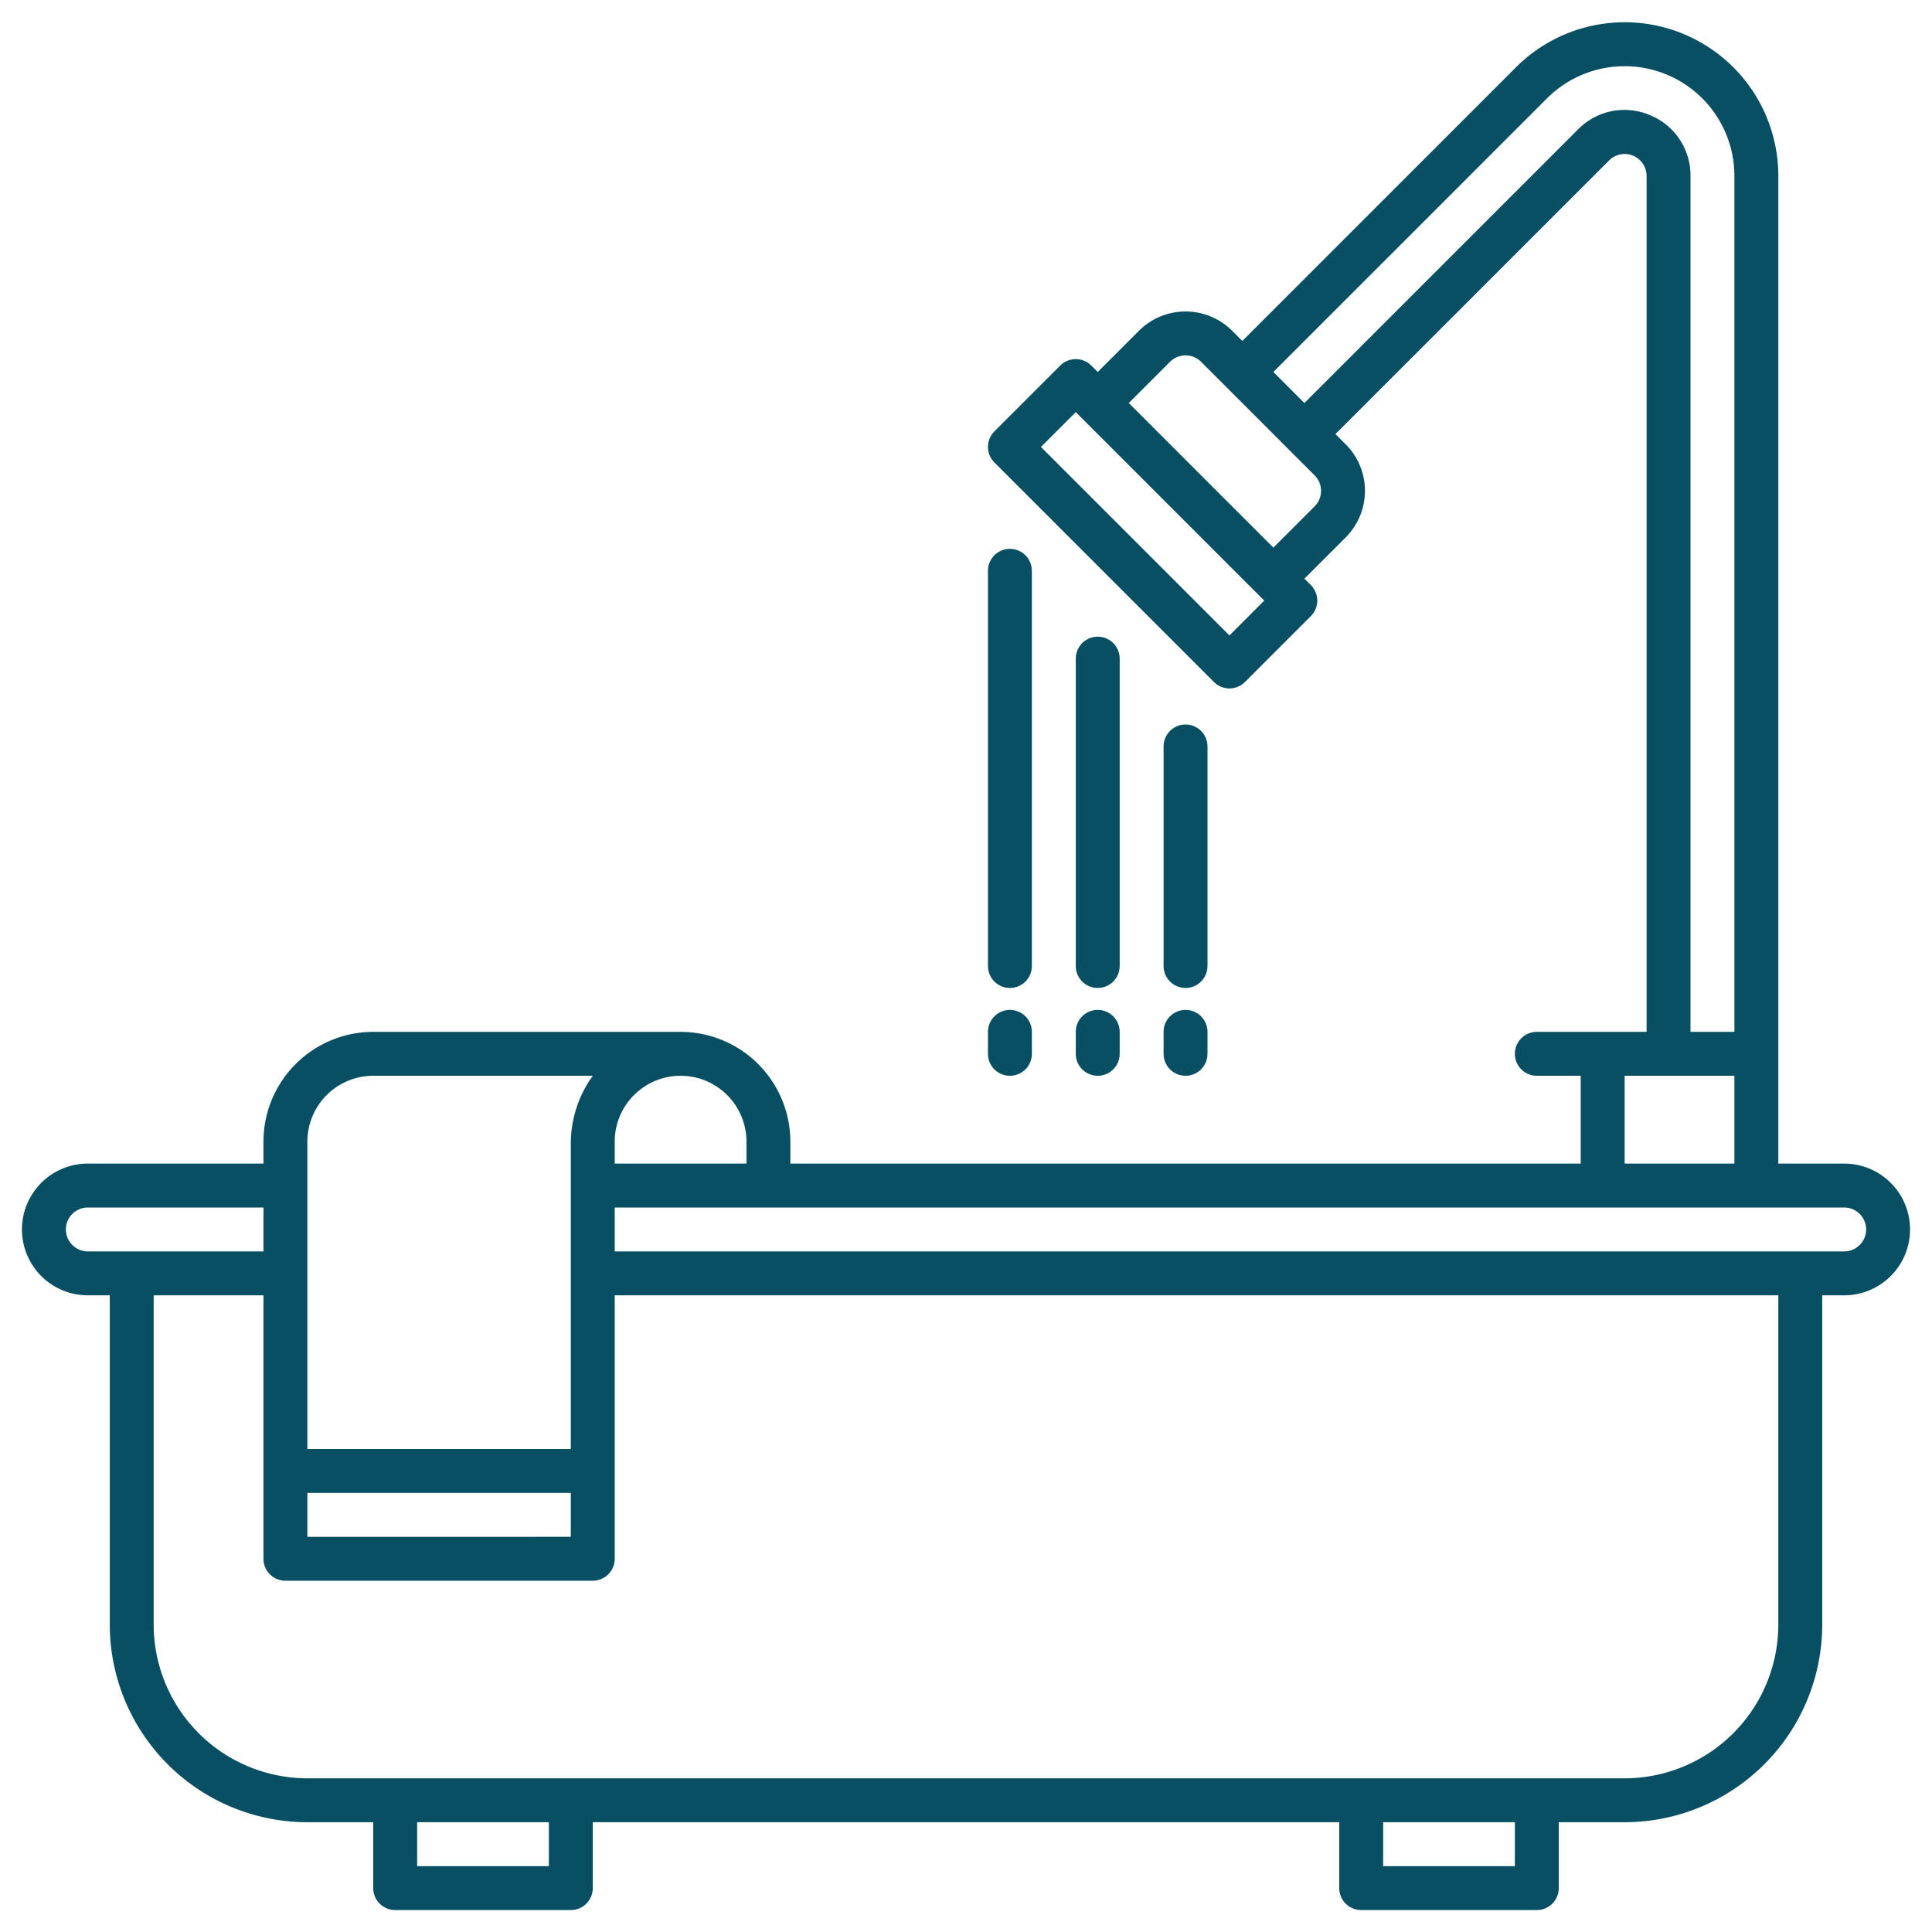 <?xml version="1.0"?>
<svg xmlns="http://www.w3.org/2000/svg" viewBox="0 0 88 88" width="512px" height="512px"><g><g id="Bathtub"><path d="M84,53H81V8.014A6.999,6.999,0,0,0,69.051,3.065L56.586,15.53l-.465-.465a3.002,3.002,0,0,0-4.242,0L50,16.943l-.293-.293a1,1,0,0,0-1.414,0l-3,3a1,1,0,0,0,0,1.414l10,10a1,1,0,0,0,1.414,0l3-3a1,1,0,0,0,0-1.414l-.293-.293L61.293,24.479a3,3,0,0,0,0-4.243l-.465-.465L73.293,7.307A1,1,0,0,1,75,8.014V47H70a1,1,0,0,0,0,2h2v4H36V52a5.006,5.006,0,0,0-5-5H17a5.006,5.006,0,0,0-5,5v1H4a3,3,0,0,0,0,6H5V74a9.01,9.01,0,0,0,9,9h3v3a1,1,0,0,0,1,1h8a1,1,0,0,0,1-1V83H61v3a1,1,0,0,0,1,1h8a1,1,0,0,0,1-1V83h3a9.01,9.01,0,0,0,9-9V59h1a3,3,0,0,0,0-6ZM56,28.943l-8.586-8.586L49,18.771l8.586,8.586Zm3.879-5.878L58,24.943l-6.586-6.586L53.293,16.479a1.001,1.001,0,0,1,1.414,0l5.172,5.172a1.0 1,0,0,1,0,1.414ZM75.148,5.243a2.955,2.955,0,0,0-3.269.65L59.414,18.357,58,16.943,70.465,4.479A5,5,0,0,1,79,8.014V47H77V8.014A2.961,2.961,0,0,0,75.148,5.243ZM74,49h5v4H74ZM34,52v1H28V52a3,3,0,0,1,6,0ZM14,68H26v2H14Zm0-16a3.003,3.003,0,0,1,3-3H27.002A5.268,5.268,0,0,0,26,52V66H14ZM3,56a1.001,1.001,0,0,1,1-1h8v2H4A1.001,1.001,0,0,1,3,56ZM25,85H19V83h6Zm44,0H63V83h6ZM81,74a7.008,7.008,0,0,1-7,7H14a7.008,7.008,0,0,1-7-7V59h5V71a1,1,0,0,0,1,1H27a1,1,0,0,0,1-1V59H81Zm3-17H28V55H84a1,1,0,0,1,0,2Z" data-original="#000000" class="active-path" data-old_color="#000000" fill="#084F64"/><path d="M54,45a1,1,0,0,0,1-1V34a1,1,0,0,0-2,0V44A1,1,0,0,0,54,45Z" data-original="#000000" class="active-path" data-old_color="#000000" fill="#084F64"/><path d="M46,45a1,1,0,0,0,1-1V26a1,1,0,0,0-2,0V44A1,1,0,0,0,46,45Z" data-original="#000000" class="active-path" data-old_color="#000000" fill="#084F64"/><path d="M50,45a1,1,0,0,0,1-1V30a1,1,0,0,0-2,0V44A1,1,0,0,0,50,45Z" data-original="#000000" class="active-path" data-old_color="#000000" fill="#084F64"/><path d="M46,49a1,1,0,0,0,1-1V47a1,1,0,0,0-2,0v1A1,1,0,0,0,46,49Z" data-original="#000000" class="active-path" data-old_color="#000000" fill="#084F64"/><path d="M49,48a1,1,0,0,0,2,0V47a1,1,0,0,0-2,0Z" data-original="#000000" class="active-path" data-old_color="#000000" fill="#084F64"/><path d="M53,48a1,1,0,0,0,2,0V47a1,1,0,0,0-2,0Z" data-original="#000000" class="active-path" data-old_color="#000000" fill="#084F64"/></g></g> </svg>
